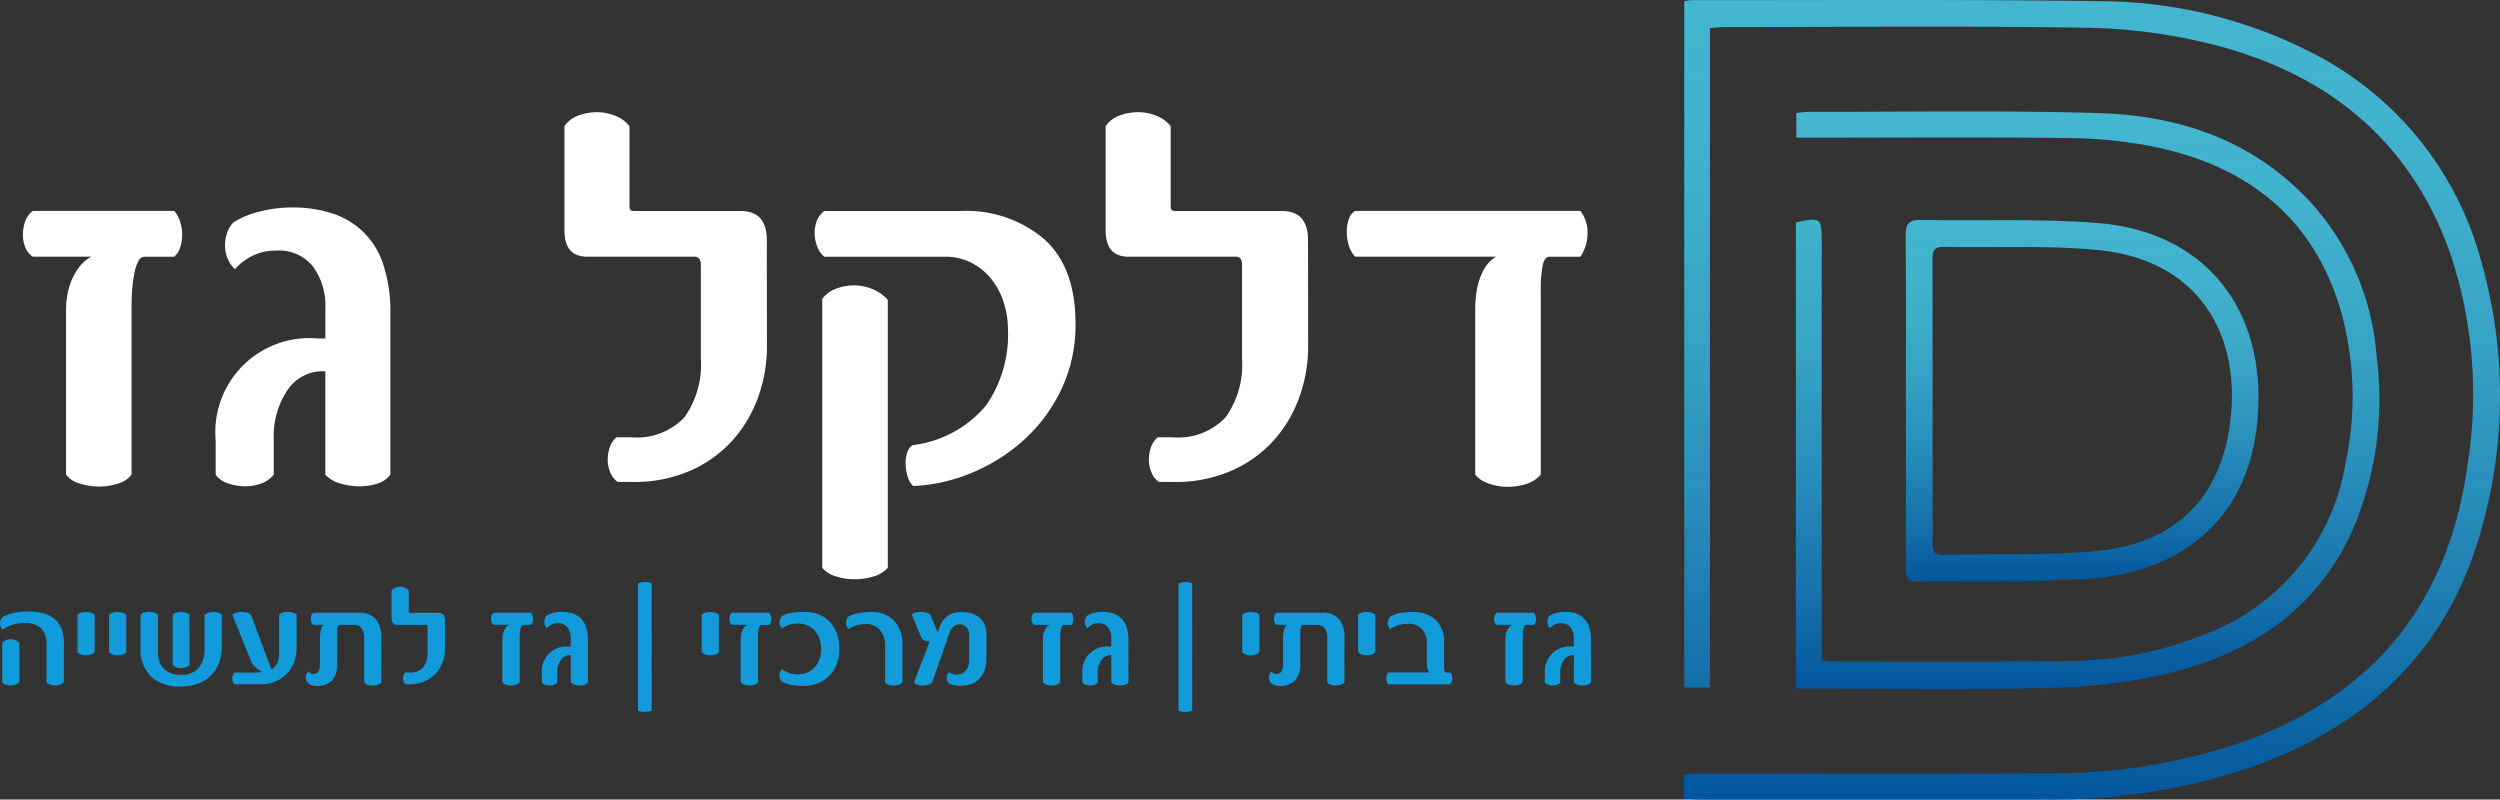 <svg xmlns="http://www.w3.org/2000/svg" xmlns:xlink="http://www.w3.org/1999/xlink" width="183.776" height="58.773" viewBox="0 0 183.776 58.773"><rect x="0" y="0" width="183.776" height="58.773" fill="#333333" stroke="none"/><defs><style>.a{fill:#fff;}.b{fill:url(#a);}.c{fill:#129bdb;}</style><linearGradient id="a" x1="0.5" y1="1" x2="0.5" gradientUnits="objectBoundingBox"><stop offset="0" stop-color="#03569d"/><stop offset="0.162" stop-color="#1571ab"/><stop offset="0.382" stop-color="#298fbb"/><stop offset="0.598" stop-color="#38a4c6"/><stop offset="0.807" stop-color="#41b1cd"/><stop offset="1" stop-color="#44b6d0"/></linearGradient></defs><g transform="translate(-73.381 -348.082)"><g transform="translate(73.381 348.082)"><g transform="translate(1.681 8.248)"><path class="a" d="M121.054,385.639H118.87a.511.511,0,0,0-.439.307,2.919,2.919,0,0,0-.289.822,9.239,9.239,0,0,0-.168,1.167q-.055.653-.056,1.344v12.377a1.844,1.844,0,0,1-.971.653,4.463,4.463,0,0,1-1.419.224,4.629,4.629,0,0,1-1.437-.224,1.852,1.852,0,0,1-.99-.653V389.5a6.4,6.4,0,0,1,.094-1.036,4.886,4.886,0,0,1,.327-1.121,4.291,4.291,0,0,1,.6-1.008,2.525,2.525,0,0,1,.849-.7h-4.312a1.405,1.405,0,0,1-.541-.663,2.4,2.4,0,0,1-.187-.952,2.886,2.886,0,0,1,.168-.98,1.646,1.646,0,0,1,.56-.765h10.4a2.259,2.259,0,0,1,.42.765,2.976,2.976,0,0,1,.158.961,3.041,3.041,0,0,1-.14.934A1.517,1.517,0,0,1,121.054,385.639Z" transform="translate(-109.928 -375.016)"/><path class="a" d="M144.245,401.522a1.861,1.861,0,0,1-.989.672,4.245,4.245,0,0,1-1.382.187,4.917,4.917,0,0,1-1.372-.224,2.319,2.319,0,0,1-1.037-.634v-7.6h-.187a3.1,3.1,0,0,0-2.585,1.372A6.09,6.09,0,0,0,135.676,399v2.521a2.075,2.075,0,0,1-.971.672,3.44,3.44,0,0,1-1.223.187,3.942,3.942,0,0,1-1.2-.224,1.728,1.728,0,0,1-.877-.634V399a6.91,6.91,0,0,1,7.486-7.486h.579v-2.259a4.859,4.859,0,0,0-.9-3.015,3.2,3.2,0,0,0-2.725-1.185,3.712,3.712,0,0,0-1.811.42,4.288,4.288,0,0,0-1.213.943,2.253,2.253,0,0,1-.542-.793,2.445,2.445,0,0,1-.186-.934,2.879,2.879,0,0,1,.149-.924,2.091,2.091,0,0,1,.467-.785,6.389,6.389,0,0,1,1.932-.8,9.7,9.7,0,0,1,2.418-.3,9.3,9.3,0,0,1,2.847.42,5.742,5.742,0,0,1,3.808,3.743,10.969,10.969,0,0,1,.533,3.659Z" transform="translate(-117.232 -374.881)"/><path class="a" d="M185.152,388.467a11.052,11.052,0,0,1-.635,3.715,9.58,9.58,0,0,1-1.877,3.192,9.073,9.073,0,0,1-3.1,2.24,10.25,10.25,0,0,1-4.265.84h-1.1a1.656,1.656,0,0,1-.541-.7,2.343,2.343,0,0,1-.187-.924,2.862,2.862,0,0,1,.149-.924,1.635,1.635,0,0,1,.5-.737h1.064a4.788,4.788,0,0,0,3.93-1.476,6.644,6.644,0,0,0,1.2-4.293v-6.926q0-.578-.467-.579h-7.878q-1.681,0-1.68-1.942V372.3a2.1,2.1,0,0,1,1.027-.784,3.884,3.884,0,0,1,1.363-.243,3.529,3.529,0,0,1,1.363.271,2.442,2.442,0,0,1,1.027.756v5.732a.953.953,0,0,0,.056.41q.056.093.317.093h7.8q1.922,0,1.923,2.147Z" transform="translate(-130.453 -371.273)"/><path class="a" d="M217.311,390.567a11,11,0,0,1-1.008,4.752,11.89,11.89,0,0,1-2.678,3.687,13.173,13.173,0,0,1-3.809,2.464,12.748,12.748,0,0,1-4.434,1.027,1.411,1.411,0,0,1-.4-.662,3.4,3.4,0,0,1-.159-.9,2.574,2.574,0,0,1,.1-.858,1,1,0,0,1,.42-.588,8.285,8.285,0,0,0,5.4-2.931,9.07,9.07,0,0,0,1.605-5.488,6.786,6.786,0,0,0-.308-2.045,5.366,5.366,0,0,0-.9-1.726,4.493,4.493,0,0,0-1.456-1.2,4.161,4.161,0,0,0-1.969-.457h-8.868a1.783,1.783,0,0,1-.523-.738,2.915,2.915,0,0,1-.187-.942,2.359,2.359,0,0,1,.15-.943,1.661,1.661,0,0,1,.56-.738H208.91A8.81,8.81,0,0,1,215,384.341Q217.31,386.4,217.311,390.567Zm-13.8,17.941a2.206,2.206,0,0,1-1.018.626,4.562,4.562,0,0,1-1.41.214,4.476,4.476,0,0,1-1.4-.214,2.074,2.074,0,0,1-.989-.626v-19.77a2.2,2.2,0,0,1,1.008-.746,3.673,3.673,0,0,1,1.326-.244,3.56,3.56,0,0,1,1.354.271,3.033,3.033,0,0,1,1.129.793Z" transform="translate(-139.93 -375.016)"/><path class="a" d="M245.44,388.467a11.052,11.052,0,0,1-.635,3.715,9.589,9.589,0,0,1-1.876,3.192,9.082,9.082,0,0,1-3.1,2.24,10.25,10.25,0,0,1-4.265.84h-1.1a1.656,1.656,0,0,1-.541-.7,2.343,2.343,0,0,1-.187-.924,2.863,2.863,0,0,1,.149-.924,1.635,1.635,0,0,1,.5-.737h1.064a4.79,4.79,0,0,0,3.93-1.476,6.648,6.648,0,0,0,1.2-4.293v-6.926q0-.578-.467-.579h-7.878q-1.681,0-1.68-1.942V372.3a2.1,2.1,0,0,1,1.027-.784,3.884,3.884,0,0,1,1.363-.243,3.529,3.529,0,0,1,1.363.271,2.444,2.444,0,0,1,1.027.756v5.732a.957.957,0,0,0,.055.41c.038.062.143.093.317.093h7.8q1.922,0,1.923,2.147Z" transform="translate(-150.958 -371.273)"/><path class="a" d="M274.584,385.639h-2.259q-.392,0-.523.69a9.98,9.98,0,0,0-.131,1.792v13.535a2.286,2.286,0,0,1-1.13.709,4.537,4.537,0,0,1-1.409.187,4.045,4.045,0,0,1-1.345-.261,2.062,2.062,0,0,1-.933-.634V389.5a9.514,9.514,0,0,1,.056-1,5.855,5.855,0,0,1,.224-1.083,4.13,4.13,0,0,1,.458-1.008,2.475,2.475,0,0,1,.793-.775H258.025a2.045,2.045,0,0,1-.467-.831,3.439,3.439,0,0,1-.149-1,2.738,2.738,0,0,1,.149-.924,1.093,1.093,0,0,1,.467-.607h16.558a2.543,2.543,0,0,1,.523,1.7A3.026,3.026,0,0,1,274.584,385.639Z" transform="translate(-160.09 -375.016)"/></g><g transform="translate(123.786 0)"><g transform="translate(0)"><path class="b" d="M296.884,360.833v48.486h-1.889V358.865a3.163,3.163,0,0,1,.519-.083c10,.011,20.007-.061,30.008.077a34.289,34.289,0,0,1,15.132,3.553,24.206,24.206,0,0,1,12.954,15.674,35.972,35.972,0,0,1-.1,19.892c-2.489,8.683-8.378,14.182-16.769,17.165a45.193,45.193,0,0,1-15.183,2.4q-12.755.023-25.509,0c-.336,0-.672-.046-1.077-.075v-1.751c.509-.026.992-.073,1.475-.073,8.349,0,16.7.042,25.046-.021a43.393,43.393,0,0,0,14.938-2.438c9.469-3.516,14.8-10.318,16.151-20.281a32.66,32.66,0,0,0-1.263-15.454c-2.967-8.438-9.168-13.349-17.656-15.455a40.518,40.518,0,0,0-9-1.178c-8.885-.152-17.774-.055-26.662-.052C297.667,360.762,297.33,360.8,296.884,360.833Z" transform="translate(-294.971 -358.773)"/><path class="b" d="M307.442,413.577V379.355c1.824-.4,1.9-.348,1.9,1.4q0,14.636,0,29.273v1.522c.374.036.632.083.89.083,5.81,0,11.621.046,17.429-.044a26.712,26.712,0,0,0,9.886-1.982,16.187,16.187,0,0,0,10.288-12.5,23.366,23.366,0,0,0-.371-11.394c-2.045-6.792-6.9-10.511-13.65-11.918a33.839,33.839,0,0,0-6.407-.644c-6.155-.083-12.312-.03-18.469-.03h-1.465v-1.807a8.313,8.313,0,0,1,.9-.093c7.117.013,14.239-.116,21.352.094,6.071.179,11.556,2.1,15.751,6.771a18.945,18.945,0,0,1,4.661,11.174,24.406,24.406,0,0,1-1.825,12.84c-2.791,6.046-7.879,9.174-14.137,10.545a42.6,42.6,0,0,1-8.11.927c-5.961.135-11.927.042-17.891.04C307.947,413.623,307.725,413.595,307.442,413.577Z" transform="translate(-299.213 -363.001)"/><path class="b" d="M319.687,396.544c0-4.033.026-8.066-.019-12.1-.011-.917.265-1.189,1.177-1.17,4.3.092,8.629-.113,12.911.224,7.982.629,12.449,6.392,11.79,14.351-.649,7.841-6.056,11.366-12.418,11.8-4.174.282-8.376.131-12.566.212-.878.017-.882-.471-.88-1.1C319.693,404.687,319.688,400.615,319.687,396.544Zm1.964,0q0,5.128,0,10.256c0,.529-.114,1.113.752,1.093,3.8-.09,7.63.075,11.405-.291,5.589-.542,8.966-3.836,9.7-9.294.9-6.657-2.354-12.093-9.636-12.816-3.773-.374-7.6-.159-11.409-.242-.82-.018-.822.453-.82,1.037C321.656,389.7,321.651,393.12,321.651,396.539Z" transform="translate(-303.371 -367.107)"/></g></g><g transform="translate(0 42.793)"><path class="c" d="M112.07,432.1a.652.652,0,0,1-.281.167,1.168,1.168,0,0,1-.354.055,1.142,1.142,0,0,1-.352-.055.688.688,0,0,1-.283-.167v-2.8a1.617,1.617,0,0,0-.382-1.159,1.571,1.571,0,0,0-1.189-.4,2.932,2.932,0,0,0-.96.135,3.291,3.291,0,0,0-.694.338.456.456,0,0,1-.131-.165.643.643,0,0,1-.061-.234.672.672,0,0,1,.034-.263.71.71,0,0,1,.158-.258,3.22,3.22,0,0,1,.717-.274,4.919,4.919,0,0,1,1.248-.125,3.771,3.771,0,0,1,1.047.135,2.148,2.148,0,0,1,.8.411,1.813,1.813,0,0,1,.507.711,2.679,2.679,0,0,1,.18,1.027Zm-3.265,0a.775.775,0,0,1-.292.167,1.15,1.15,0,0,1-.352.055,1.116,1.116,0,0,1-.349-.055.582.582,0,0,1-.267-.167v-2.9a.635.635,0,0,1,.261-.2.847.847,0,0,1,.344-.071.938.938,0,0,1,.357.071.819.819,0,0,1,.3.2Z" transform="translate(-107.38 -424.735)"/><path class="c" d="M117.277,429.9a.58.58,0,0,1-.276.175,1.2,1.2,0,0,1-.365.057,1.061,1.061,0,0,1-.359-.062.583.583,0,0,1-.261-.17v-2.742a.467.467,0,0,1,.256-.153,1.424,1.424,0,0,1,.739,0,.528.528,0,0,1,.266.153Z" transform="translate(-110.317 -424.755)"/><path class="c" d="M120.791,429.9a.577.577,0,0,1-.276.175,1.192,1.192,0,0,1-.364.057,1.058,1.058,0,0,1-.359-.062.576.576,0,0,1-.261-.17v-2.742a.467.467,0,0,1,.256-.153,1.422,1.422,0,0,1,.738,0,.525.525,0,0,1,.266.153Z" transform="translate(-111.513 -424.755)"/><path class="c" d="M129.013,429.47a3.367,3.367,0,0,1-.212,1.229,2.545,2.545,0,0,1-1.541,1.519,3.569,3.569,0,0,1-1.251.207,3.076,3.076,0,0,1-2.193-.727,2.734,2.734,0,0,1-.77-2.09v-2.457a.553.553,0,0,1,.29-.163,1.435,1.435,0,0,1,.389-.044,1.276,1.276,0,0,1,.364.059.4.4,0,0,1,.227.148v2.639a1.8,1.8,0,0,0,.448,1.344,1.716,1.716,0,0,0,1.245.434,1.677,1.677,0,0,0,1.281-.48,2.143,2.143,0,0,0,.453-1.509v-2.427a.785.785,0,0,1,.306-.153,1.417,1.417,0,0,1,.366-.049,1.259,1.259,0,0,1,.352.049.46.46,0,0,1,.246.153Zm-2.378,1.379a.7.7,0,0,1-.242.153.918.918,0,0,1-.364.069.944.944,0,0,1-.386-.069.781.781,0,0,1-.239-.153v-3.7a.619.619,0,0,1,.273-.153,1.256,1.256,0,0,1,.347-.049,1.23,1.23,0,0,1,.344.049.585.585,0,0,1,.266.153Z" transform="translate(-112.709 -424.752)"/><path class="c" d="M137.985,429.5a3.114,3.114,0,0,1-.2,1.155,2.535,2.535,0,0,1-.556.866,2.426,2.426,0,0,1-.837.549,2.836,2.836,0,0,1-1.058.192h-1.876a.306.306,0,0,1-.152-.17.7.7,0,0,1,0-.517.356.356,0,0,1,.152-.18h1.684a.578.578,0,0,0,.172-.019c.04-.013.076-.026.108-.04a1.087,1.087,0,0,1-.2-.113,2.035,2.035,0,0,1-.232-.185,1.952,1.952,0,0,1-.212-.226.817.817,0,0,1-.135-.234l-1.384-3.427a.528.528,0,0,1,.261-.148,1.462,1.462,0,0,1,.384-.059,1.567,1.567,0,0,1,.4.044.718.718,0,0,1,.325.163l1.5,4.023a1.178,1.178,0,0,0,.441-.48,1.982,1.982,0,0,0,.13-.81v-2.733a.522.522,0,0,1,.276-.163,1.347,1.347,0,0,1,.381-.044,1.564,1.564,0,0,1,.377.054.442.442,0,0,1,.251.153Z" transform="translate(-116.18 -424.752)"/><path class="c" d="M147,432.152a.494.494,0,0,1-.267.177,1.263,1.263,0,0,1-.373.054,1.167,1.167,0,0,1-.372-.059.459.459,0,0,1-.248-.172v-3.329a1,1,0,0,0-.2-.652.663.663,0,0,0-.544-.244h-1.049a.123.123,0,0,0-.115.067.56.56,0,0,0-.057.168,1.18,1.18,0,0,0-.02.226v2.322a1.816,1.816,0,0,1-.394,1.315,1.5,1.5,0,0,1-1.108.393,1.061,1.061,0,0,1-.359-.056.982.982,0,0,1-.226-.106.509.509,0,0,1-.156-.189.608.608,0,0,1-.061-.246.648.648,0,0,1,.04-.251.474.474,0,0,1,.157-.209.613.613,0,0,0,.141.118.367.367,0,0,0,.2.059.422.422,0,0,0,.381-.185.945.945,0,0,0,.121-.519v-1.856c0-.053,0-.127,0-.222a1.937,1.937,0,0,1,.035-.3,1.488,1.488,0,0,1,.086-.3.6.6,0,0,1,.165-.234h-.773a.34.34,0,0,1-.138-.179.809.809,0,0,1-.05-.251.7.7,0,0,1,.04-.258.375.375,0,0,1,.148-.2h3.328a1.567,1.567,0,0,1,1.263.468,2.052,2.052,0,0,1,.4,1.359Z" transform="translate(-118.967 -424.786)"/><path class="c" d="M154.929,428.674a2.919,2.919,0,0,1-.168.98,2.545,2.545,0,0,1-.494.842,2.409,2.409,0,0,1-.818.591,2.7,2.7,0,0,1-1.125.222h-.291a.44.44,0,0,1-.143-.185.613.613,0,0,1-.049-.243.754.754,0,0,1,.04-.244.44.44,0,0,1,.133-.195h.281a1.264,1.264,0,0,0,1.037-.389,1.757,1.757,0,0,0,.317-1.132v-1.827c0-.1-.041-.153-.123-.153h-2.078q-.443,0-.443-.512V424.41a.555.555,0,0,1,.271-.207,1.034,1.034,0,0,1,.36-.063.935.935,0,0,1,.36.071.636.636,0,0,1,.271.2v1.512a.263.263,0,0,0,.014.108c.01.016.038.024.084.024h2.058q.508,0,.507.566Z" transform="translate(-122.218 -423.799)"/><path class="c" d="M165.012,427.927h-.576a.134.134,0,0,0-.115.081.777.777,0,0,0-.077.217,2.417,2.417,0,0,0-.044.307c-.01.115-.014.233-.014.354v3.265a.49.49,0,0,1-.256.172,1.194,1.194,0,0,1-.374.059,1.234,1.234,0,0,1-.379-.059.492.492,0,0,1-.261-.172v-3.206a1.7,1.7,0,0,1,.025-.273,1.3,1.3,0,0,1,.086-.3,1.131,1.131,0,0,1,.158-.266.665.665,0,0,1,.224-.185H162.27a.365.365,0,0,1-.143-.174.635.635,0,0,1-.049-.251.756.756,0,0,1,.044-.259.434.434,0,0,1,.148-.2h2.742a.591.591,0,0,1,.111.2.792.792,0,0,1,.042.253.807.807,0,0,1-.037.246A.4.4,0,0,1,165.012,427.927Z" transform="translate(-125.984 -424.786)"/><path class="c" d="M171.129,432.117a.493.493,0,0,1-.261.177,1.111,1.111,0,0,1-.364.049,1.293,1.293,0,0,1-.362-.059.617.617,0,0,1-.273-.167v-2h-.049a.817.817,0,0,0-.682.362,1.606,1.606,0,0,0-.268.977v.665a.555.555,0,0,1-.257.177.9.9,0,0,1-.322.049,1.033,1.033,0,0,1-.318-.059.457.457,0,0,1-.231-.167v-.665a1.823,1.823,0,0,1,1.974-1.974h.152v-.6a1.28,1.28,0,0,0-.236-.8.844.844,0,0,0-.719-.313.975.975,0,0,0-.477.111,1.145,1.145,0,0,0-.321.249.6.6,0,0,1-.143-.209.643.643,0,0,1-.049-.246.766.766,0,0,1,.04-.244.548.548,0,0,1,.123-.207,1.694,1.694,0,0,1,.509-.212,2.578,2.578,0,0,1,.637-.078,2.474,2.474,0,0,1,.751.11,1.514,1.514,0,0,1,1,.988,2.872,2.872,0,0,1,.141.965Z" transform="translate(-127.911 -424.75)"/><path class="c" d="M179.459,433.048c-.02.032-.077.058-.172.076a1.993,1.993,0,0,1-.308.032,1.56,1.56,0,0,1-.317-.022.4.4,0,0,1-.211-.086v-9.3a.414.414,0,0,1,.207-.091,1.663,1.663,0,0,1,.307-.037,1.2,1.2,0,0,1,.3.027.31.31,0,0,1,.192.1Z" transform="translate(-131.553 -423.623)"/><path class="c" d="M186.813,429.9a.577.577,0,0,1-.276.175,1.192,1.192,0,0,1-.364.057,1.058,1.058,0,0,1-.359-.062.576.576,0,0,1-.261-.17v-2.742a.467.467,0,0,1,.256-.153,1.422,1.422,0,0,1,.738,0,.525.525,0,0,1,.266.153Z" transform="translate(-133.969 -424.755)"/><path class="c" d="M191.562,427.927h-.577a.136.136,0,0,0-.116.081.776.776,0,0,0-.077.217,2.416,2.416,0,0,0-.044.307c-.011.115-.015.233-.015.354v3.265a.487.487,0,0,1-.256.172,1.188,1.188,0,0,1-.374.059,1.237,1.237,0,0,1-.379-.059.488.488,0,0,1-.261-.172v-3.206a1.691,1.691,0,0,1,.024-.273,1.272,1.272,0,0,1,.086-.3,1.11,1.11,0,0,1,.158-.266.669.669,0,0,1,.224-.185h-1.138a.373.373,0,0,1-.143-.174.635.635,0,0,1-.049-.251.757.757,0,0,1,.045-.259.433.433,0,0,1,.147-.2h2.743a.6.6,0,0,1,.11.2.791.791,0,0,1,.042.253.808.808,0,0,1-.037.246A.4.4,0,0,1,191.562,427.927Z" transform="translate(-135.014 -424.786)"/><path class="c" d="M198.613,429.675a2.975,2.975,0,0,1-.222,1.194,2.494,2.494,0,0,1-.586.847,2.394,2.394,0,0,1-.837.5,2.889,2.889,0,0,1-.971.167,5.113,5.113,0,0,1-.886-.071,2.2,2.2,0,0,1-.694-.234.406.406,0,0,1-.157-.217.884.884,0,0,1-.045-.273.632.632,0,0,1,.049-.251.355.355,0,0,1,.152-.175,1.874,1.874,0,0,0,.5.261,1.784,1.784,0,0,0,.613.113,1.872,1.872,0,0,0,.682-.123,1.591,1.591,0,0,0,.554-.36,1.725,1.725,0,0,0,.374-.579,2.122,2.122,0,0,0,.138-.8,2.222,2.222,0,0,0-.138-.808,1.7,1.7,0,0,0-.374-.591,1.554,1.554,0,0,0-.554-.357,1.9,1.9,0,0,0-.682-.121,1.988,1.988,0,0,0-.613.1,1.654,1.654,0,0,0-.5.249.409.409,0,0,1-.157-.2.712.712,0,0,1-.04-.261.733.733,0,0,1,.057-.259.466.466,0,0,1,.141-.192,2.107,2.107,0,0,1,.724-.226,6.281,6.281,0,0,1,.921-.064,2.919,2.919,0,0,1,.963.16,2.212,2.212,0,0,1,.812.5,2.452,2.452,0,0,1,.564.852A3.176,3.176,0,0,1,198.613,429.675Z" transform="translate(-136.915 -424.755)"/><path class="c" d="M205.772,432.122a.522.522,0,0,1-.274.177,1.292,1.292,0,0,1-.376.054,1.181,1.181,0,0,1-.374-.059.438.438,0,0,1-.247-.172v-2.743a1.883,1.883,0,0,0-.09-.573,1.535,1.535,0,0,0-.269-.5,1.334,1.334,0,0,0-.434-.346,1.306,1.306,0,0,0-.6-.131,2.2,2.2,0,0,0-.746.115,2.493,2.493,0,0,0-.525.249.431.431,0,0,1-.155-.18.558.558,0,0,1-.057-.251.782.782,0,0,1,.049-.271.515.515,0,0,1,.162-.229,2.6,2.6,0,0,1,.711-.224,4.9,4.9,0,0,1,.923-.086,2.24,2.24,0,0,1,1.689.63,2.462,2.462,0,0,1,.611,1.787Z" transform="translate(-139.436 -424.755)"/><path class="c" d="M214.444,430.384a2.328,2.328,0,0,1-.168.943,1.711,1.711,0,0,1-.438.61,1.623,1.623,0,0,1-.618.335,2.473,2.473,0,0,1-.7.1c-.053,0-.118,0-.2-.012a2.374,2.374,0,0,1-.239-.037c-.081-.017-.159-.036-.237-.059a.607.607,0,0,1-.184-.084.659.659,0,0,1-.128-.474.632.632,0,0,1,.061-.2.446.446,0,0,1,.106-.14,1.124,1.124,0,0,0,.248.131.777.777,0,0,0,.278.051,1.142,1.142,0,0,0,.354-.057.746.746,0,0,0,.308-.187.971.971,0,0,0,.212-.337,1.38,1.38,0,0,0,.081-.5v-1.871a.74.74,0,0,0-.071-.335.773.773,0,0,0-.172-.234.657.657,0,0,0-.226-.135.679.679,0,0,0-.224-.044.708.708,0,0,0-.439.15,1.182,1.182,0,0,0-.34.544l-1.25,3.58a.612.612,0,0,1-.305.177,1.523,1.523,0,0,1-.408.054,1.235,1.235,0,0,1-.389-.059.387.387,0,0,1-.236-.172l1.157-3.014a.7.7,0,0,1-.362-.067.483.483,0,0,1-.264-.224l-.684-1.664a.391.391,0,0,1,.242-.158,1.386,1.386,0,0,1,.4-.054,1.658,1.658,0,0,1,.424.054.572.572,0,0,1,.3.158l.527,1.309.133-.364a1.758,1.758,0,0,1,.612-.876,1.818,1.818,0,0,1,1.052-.271,2.408,2.408,0,0,1,.706.1,1.61,1.61,0,0,1,.571.308,1.376,1.376,0,0,1,.379.529,2,2,0,0,1,.136.775Z" transform="translate(-141.933 -424.75)"/><path class="c" d="M225.229,427.927h-.576a.134.134,0,0,0-.115.081.757.757,0,0,0-.077.217,2.42,2.42,0,0,0-.044.307q-.015.172-.015.354v3.265a.489.489,0,0,1-.257.172,1.188,1.188,0,0,1-.374.059,1.233,1.233,0,0,1-.379-.059.492.492,0,0,1-.261-.172v-3.206a1.773,1.773,0,0,1,.024-.273,1.3,1.3,0,0,1,.086-.3,1.132,1.132,0,0,1,.158-.266.669.669,0,0,1,.224-.185h-1.137a.37.37,0,0,1-.143-.174.646.646,0,0,1-.049-.251.757.757,0,0,1,.044-.259.435.435,0,0,1,.148-.2h2.742a.6.6,0,0,1,.111.2.815.815,0,0,1,0,.5A.391.391,0,0,1,225.229,427.927Z" transform="translate(-146.466 -424.786)"/><path class="c" d="M231.346,432.117a.5.5,0,0,1-.261.177,1.112,1.112,0,0,1-.365.049,1.288,1.288,0,0,1-.362-.059.613.613,0,0,1-.273-.167v-2h-.049a.817.817,0,0,0-.682.362,1.607,1.607,0,0,0-.269.977v.665a.55.55,0,0,1-.256.177.9.9,0,0,1-.323.049,1.028,1.028,0,0,1-.317-.059.462.462,0,0,1-.232-.167v-.665a1.824,1.824,0,0,1,1.975-1.974h.152v-.6a1.284,1.284,0,0,0-.236-.8.845.845,0,0,0-.719-.313.973.973,0,0,0-.477.111,1.137,1.137,0,0,0-.321.249.6.6,0,0,1-.142-.209.643.643,0,0,1-.05-.246.767.767,0,0,1,.04-.244.548.548,0,0,1,.123-.207,1.687,1.687,0,0,1,.509-.212,2.577,2.577,0,0,1,.637-.078,2.474,2.474,0,0,1,.751.11,1.515,1.515,0,0,1,1,.988,2.89,2.89,0,0,1,.141.965Z" transform="translate(-148.392 -424.75)"/><path class="c" d="M239.676,433.048c-.02.032-.077.058-.173.076a1.985,1.985,0,0,1-.307.032,1.56,1.56,0,0,1-.317-.022.4.4,0,0,1-.212-.086v-9.3a.417.417,0,0,1,.207-.091,1.677,1.677,0,0,1,.308-.037,1.2,1.2,0,0,1,.3.027.31.31,0,0,1,.192.1Z" transform="translate(-152.034 -423.623)"/><path class="c" d="M247.03,429.9a.58.58,0,0,1-.276.175,1.192,1.192,0,0,1-.364.057,1.064,1.064,0,0,1-.36-.062.577.577,0,0,1-.261-.17v-2.742a.464.464,0,0,1,.256-.153,1.422,1.422,0,0,1,.738,0,.525.525,0,0,1,.266.153Z" transform="translate(-154.45 -424.755)"/><path class="c" d="M254.288,432.152a.494.494,0,0,1-.267.177,1.262,1.262,0,0,1-.373.054,1.167,1.167,0,0,1-.372-.059.459.459,0,0,1-.248-.172v-3.329a1,1,0,0,0-.2-.652.663.663,0,0,0-.544-.244h-1.049a.123.123,0,0,0-.115.067.559.559,0,0,0-.057.168,1.18,1.18,0,0,0-.02.226v2.322a1.816,1.816,0,0,1-.394,1.315,1.5,1.5,0,0,1-1.108.393,1.061,1.061,0,0,1-.359-.056.982.982,0,0,1-.226-.106.509.509,0,0,1-.156-.189.608.608,0,0,1-.061-.246.648.648,0,0,1,.04-.251.474.474,0,0,1,.157-.209.612.612,0,0,0,.141.118.367.367,0,0,0,.2.059.422.422,0,0,0,.381-.185.945.945,0,0,0,.121-.519v-1.856c0-.053,0-.127,0-.222a1.936,1.936,0,0,1,.035-.3,1.487,1.487,0,0,1,.086-.3.6.6,0,0,1,.165-.234H249.3a.341.341,0,0,1-.138-.179.812.812,0,0,1-.049-.251.7.7,0,0,1,.04-.258.376.376,0,0,1,.148-.2h3.328a1.567,1.567,0,0,1,1.263.468,2.052,2.052,0,0,1,.4,1.359Z" transform="translate(-155.46 -424.786)"/><path class="c" d="M259.939,429.9a.58.58,0,0,1-.276.175,1.2,1.2,0,0,1-.365.057,1.064,1.064,0,0,1-.359-.062.577.577,0,0,1-.261-.17v-2.742a.465.465,0,0,1,.255-.153,1.425,1.425,0,0,1,.739,0,.525.525,0,0,1,.266.153Z" transform="translate(-158.841 -424.755)"/><path class="c" d="M266.5,431.4a.345.345,0,0,1,.123.176.776.776,0,0,1,.039.249.827.827,0,0,1-.039.253.377.377,0,0,1-.133.189h-4.515a.4.4,0,0,1-.123-.2.858.858,0,0,1-.04-.254.734.734,0,0,1,.04-.241.345.345,0,0,1,.123-.176h3.013a.434.434,0,0,1-.12-.187,1.093,1.093,0,0,1-.057-.253c-.01-.09-.017-.182-.02-.276s0-.182,0-.263v-1.157a1.566,1.566,0,0,0-.338-1.039,1.311,1.311,0,0,0-1.066-.4,2.109,2.109,0,0,0-.751.121,3.256,3.256,0,0,0-.549.263.67.67,0,0,1-.165-.411.66.66,0,0,1,.165-.5,2.3,2.3,0,0,1,.778-.275,5.589,5.589,0,0,1,.876-.064,2.42,2.42,0,0,1,1.7.568,2.238,2.238,0,0,1,.62,1.732v1.561a1.875,1.875,0,0,0,.038.45c.024.09.073.135.145.135Z" transform="translate(-159.907 -424.755)"/><path class="c" d="M276.752,427.927h-.576a.135.135,0,0,0-.115.081.775.775,0,0,0-.077.217,2.542,2.542,0,0,0-.044.307c-.01.115-.015.233-.015.354v3.265a.49.49,0,0,1-.256.172,1.188,1.188,0,0,1-.374.059,1.237,1.237,0,0,1-.379-.059.487.487,0,0,1-.261-.172v-3.206a1.7,1.7,0,0,1,.024-.273,1.27,1.27,0,0,1,.086-.3,1.126,1.126,0,0,1,.157-.266.671.671,0,0,1,.224-.185H274.01a.37.37,0,0,1-.143-.174.635.635,0,0,1-.049-.251.756.756,0,0,1,.045-.259.432.432,0,0,1,.147-.2h2.742a.591.591,0,0,1,.111.2.791.791,0,0,1,.042.253.809.809,0,0,1-.037.246A.393.393,0,0,1,276.752,427.927Z" transform="translate(-163.99 -424.786)"/><path class="c" d="M282.87,432.117a.5.5,0,0,1-.261.177,1.106,1.106,0,0,1-.364.049,1.294,1.294,0,0,1-.362-.059.62.62,0,0,1-.273-.167v-2h-.049a.818.818,0,0,0-.682.362,1.606,1.606,0,0,0-.268.977v.665a.553.553,0,0,1-.256.177.9.9,0,0,1-.323.049,1.036,1.036,0,0,1-.318-.059.458.458,0,0,1-.231-.167v-.665a1.823,1.823,0,0,1,1.974-1.974h.152v-.6a1.28,1.28,0,0,0-.236-.8.843.843,0,0,0-.719-.313.977.977,0,0,0-.478.111,1.132,1.132,0,0,0-.32.249.59.59,0,0,1-.143-.209.654.654,0,0,1-.049-.246.768.768,0,0,1,.04-.244.538.538,0,0,1,.123-.207,1.7,1.7,0,0,1,.509-.212,2.578,2.578,0,0,1,.637-.078,2.478,2.478,0,0,1,.752.11,1.518,1.518,0,0,1,1,.988,2.888,2.888,0,0,1,.141.965Z" transform="translate(-165.917 -424.75)"/></g></g></g></svg>
